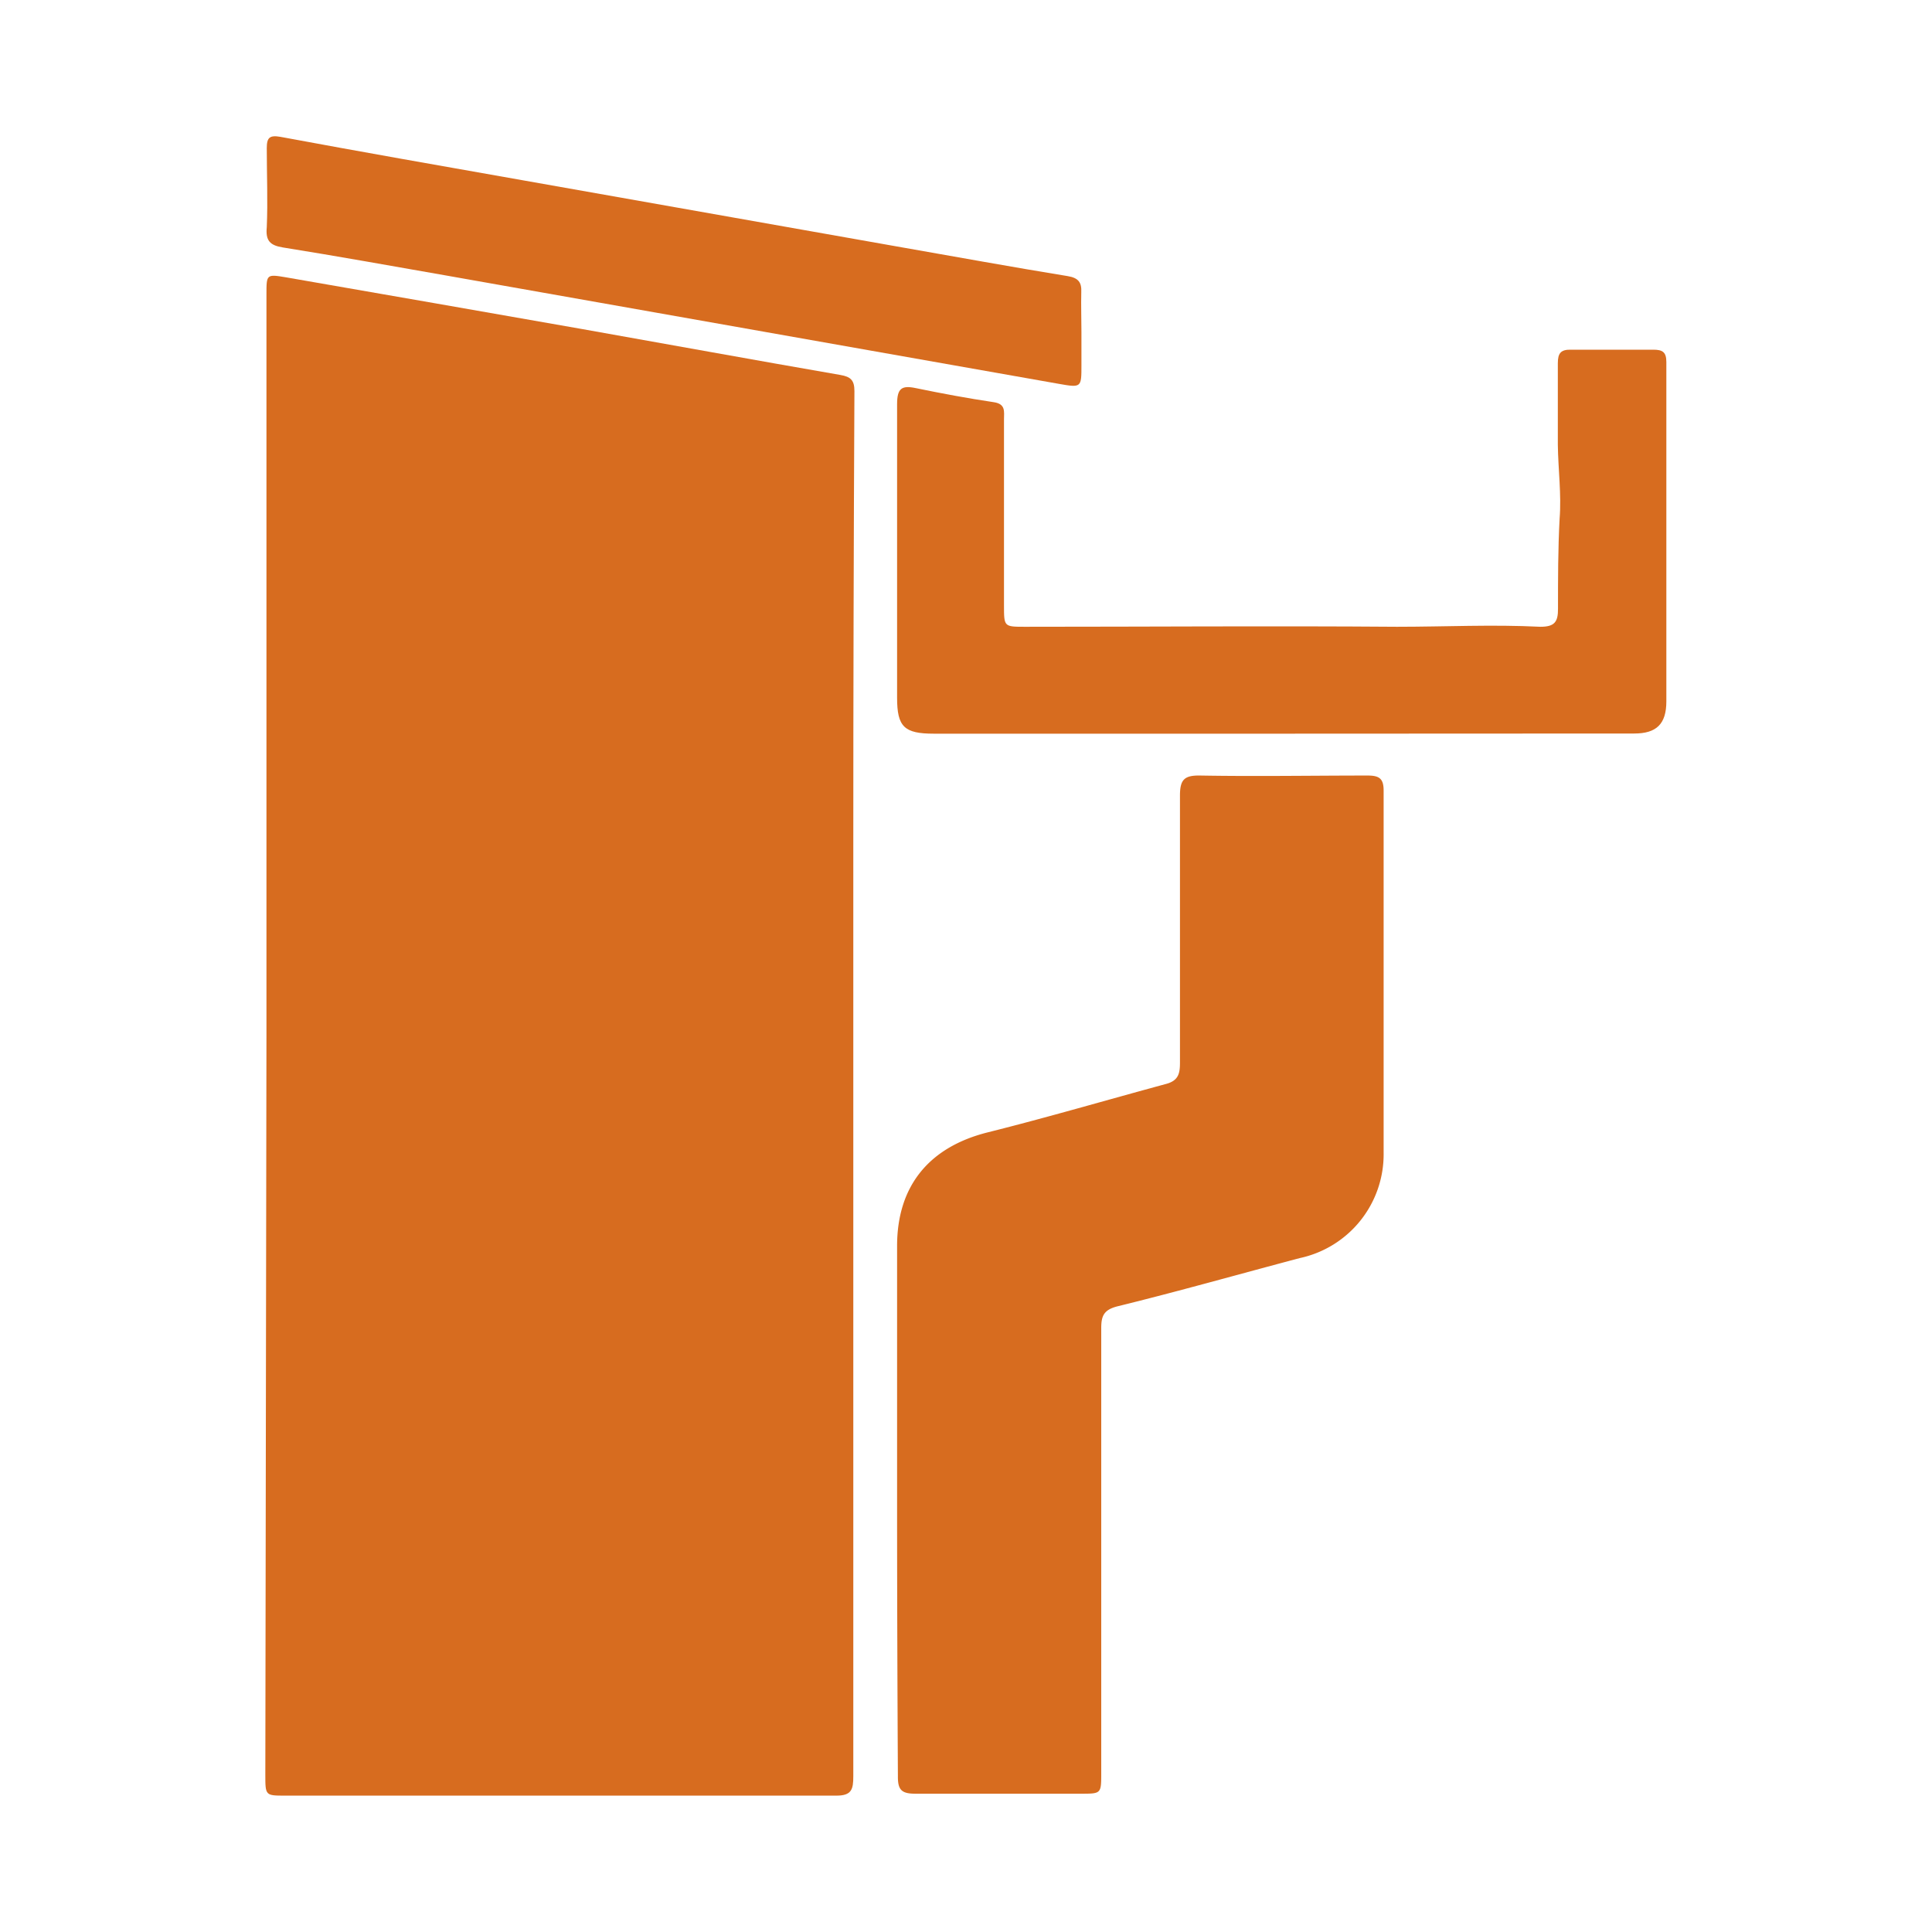 <svg id="Capa_1" data-name="Capa 1" xmlns="http://www.w3.org/2000/svg" viewBox="0 0 120 120"><defs><style>.cls-1{fill:#d76c1f;}</style></defs><title>icons</title><path class="cls-1" d="M16.55,64.34V18.28c0-1.25,0-1.26,1.24-1.05q9.16,1.59,18.32,3.2c5.36.95,10.72,1.93,16.09,2.86.64.11.87.33.87,1Q53,38.39,53,52.51c0,4.37,0,8.75,0,13.12q0,22.35,0,44.69c0,.81-.09,1.22-1.08,1.21q-17.1,0-34.2,0c-1.24,0-1.24,0-1.24-1.3Z"/><path class="cls-1" d="M55.72,93.56c0-5.39,0-10.78,0-16.17,0-3.74,2-6.15,5.64-7.06s7.36-2,11.05-3c.81-.21.88-.68.88-1.36,0-5.52,0-11,0-16.56,0-1,.28-1.26,1.27-1.24,3.46.06,6.92,0,10.38,0,.71,0,1,.17,1,.93,0,7.51,0,15,0,22.54a6.59,6.59,0,0,1-5.2,6.5c-3.78,1-7.55,2.07-11.34,3-.81.21-1,.56-1,1.34q0,13.82,0,27.64c0,1.29,0,1.29-1.26,1.29-3.43,0-6.86,0-10.29,0-.88,0-1.09-.26-1.08-1.11C55.74,104.8,55.72,99.18,55.72,93.56Z"/><path class="cls-1" d="M79.56,45.57H58c-1.84,0-2.28-.43-2.28-2.23,0-6.07,0-12.15,0-18.23,0-1,.29-1.19,1.18-1,1.6.33,3.21.63,4.82.87.76.11.64.59.64,1.07,0,3.85,0,7.71,0,11.56,0,1.31,0,1.32,1.28,1.32,7.71,0,15.42-.06,23.13,0,3,0,5.93-.15,8.9,0,.87,0,1.11-.28,1.1-1.13,0-1.86,0-3.71.1-5.58.12-1.51-.09-3.06-.11-4.59,0-1.69,0-3.38,0-5.07,0-.62.18-.86.84-.84,1.7,0,3.4,0,5.09,0,.58,0,.81.15.81.77,0,7,0,14,0,21.07,0,1.42-.62,2-2,2Z"/><path class="cls-1" d="M67.17,20.63v2.06c0,1.38,0,1.4-1.41,1.15L54.1,21.78,27.7,17.11c-3.38-.59-6.75-1.2-10.13-1.74-.81-.13-1.08-.43-1-1.26.07-1.63,0-3.26,0-4.9,0-.66.17-.83.85-.71,5,.93,10.08,1.82,15.12,2.71L56,15.36c3.44.6,6.87,1.23,10.32,1.79.67.11.87.4.84,1C67.14,19,67.17,19.81,67.17,20.63Z"/></svg>